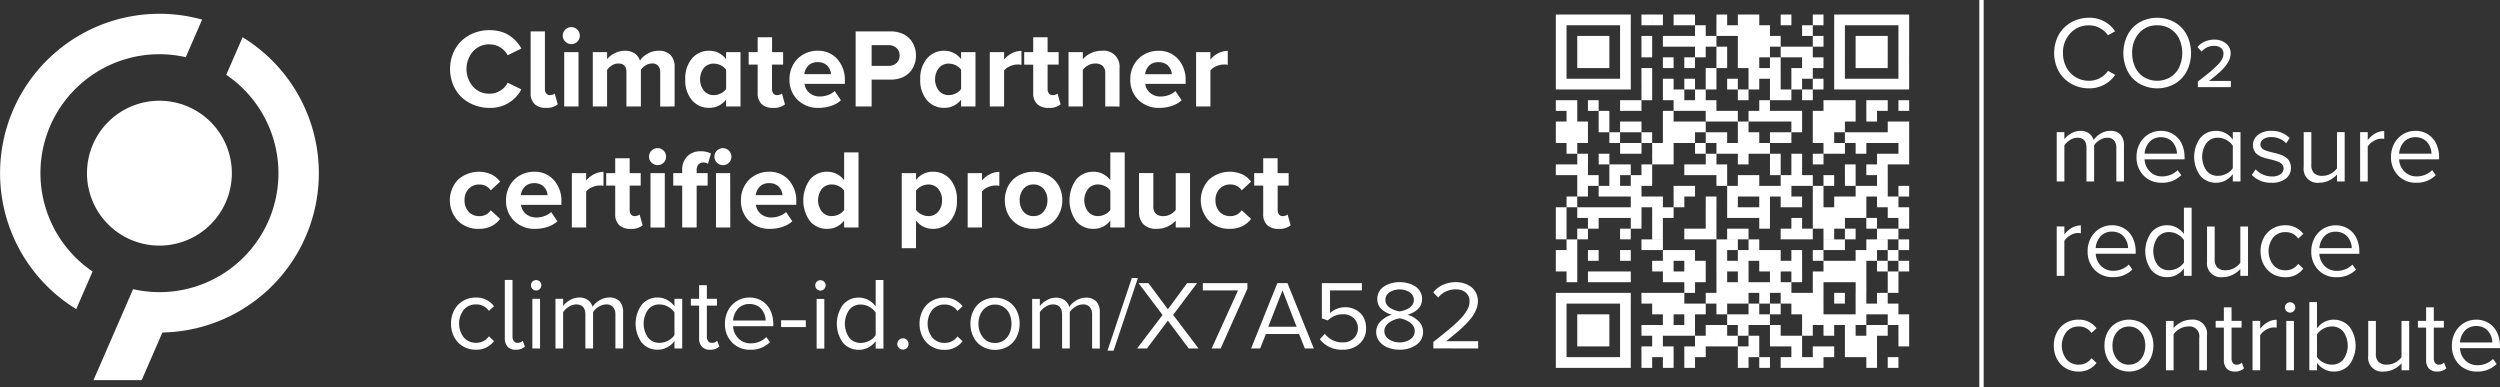 <svg data-name="Group 5176" xmlns="http://www.w3.org/2000/svg" width="320" height="49.561" viewBox="0 0 320 49.561">
    <rect x="0" y="0" width="320" height="49.561" fill="#333333" stroke="none"/>
    <defs>
        <clipPath id="x8o9k0nnha">
            <path data-name="Rectangle 2482" style="fill:none" d="M0 0h320v49.561H0z"/>
        </clipPath>
    </defs>
    <g data-name="Group 5175" style="clip-path:url(#x8o9k0nnha)">
        <path data-name="Path 10656" d="M11.85 41.52a15.219 15.219 0 0 1 11.928-27.432l2.091-4.811A20.4 20.4 0 0 0 9.757 46.331z" transform="translate(0 -6.767)" style="fill:#fff"/>
        <path data-name="Path 10657" d="M72.459 71.716a9.271 9.271 0 1 1-9.271-9.271 9.271 9.271 0 0 1 9.271 9.271" transform="translate(-42.783 -49.55)" style="fill:#fff"/>
        <path data-name="Path 10658" d="M66.782 60.884A20.394 20.394 0 0 0 77.05 23.092L74.958 27.9a15.219 15.219 0 0 1-11.927 27.435l-5.063 11.643h6.166l2.65-6.095z" transform="translate(-45.997 -18.323)" style="fill:#fff"/>
        <path data-name="Path 10659" d="m288.1 24.735-1.758-.851a2.492 2.492 0 0 1-.935 1.009 2.591 2.591 0 0 1-1.4.39 2.742 2.742 0 0 1-2.1-.9 3.459 3.459 0 0 1 0-4.512 2.747 2.747 0 0 1 2.1-.9 2.621 2.621 0 0 1 2.335 1.393l1.758-.864a5.021 5.021 0 0 0-.626-.879 4.858 4.858 0 0 0-.844-.738 3.89 3.89 0 0 0-1.164-.538 5.261 5.261 0 0 0-1.466-.192 5.324 5.324 0 0 0-1.969.366 4.893 4.893 0 0 0-1.6 1.009 4.63 4.63 0 0 0-1.069 1.579 5.367 5.367 0 0 0 0 4.037 4.632 4.632 0 0 0 1.069 1.579 4.9 4.9 0 0 0 1.6 1.009A5.328 5.328 0 0 0 284 27.1a4.434 4.434 0 0 0 4.093-2.363m4.663 1.913-.394-1.385a.616.616 0 0 1-.246.141 1.1 1.1 0 0 1-.373.063.558.558 0 0 1-.464-.215.854.854 0 0 1-.169-.545v-7.394h-1.829v7.877a1.887 1.887 0 0 0 .5 1.417 2.011 2.011 0 0 0 1.459.489 2.2 2.2 0 0 0 1.512-.45m2.515-8.028a1.093 1.093 0 1 0-1.874-.77 1.039 1.039 0 0 0 .327.77 1.1 1.1 0 0 0 1.547 0m.144 1.347h-1.829v6.956h1.829zm12.3 6.956v-5.03a2.122 2.122 0 0 0-.535-1.575 2.061 2.061 0 0 0-1.512-.527 2.8 2.8 0 0 0-1.41.376 2.723 2.723 0 0 0-.981.89 1.74 1.74 0 0 0-.686-.935 2.171 2.171 0 0 0-1.241-.331 2.831 2.831 0 0 0-1.372.352 2.563 2.563 0 0 0-.907.731v-.907h-1.829v6.956h1.829v-4.685a2.114 2.114 0 0 1 .619-.573 1.521 1.521 0 0 1 .823-.243q1.034 0 1.034 1.1v4.4h1.85v-4.7a2.051 2.051 0 0 1 .608-.563 1.535 1.535 0 0 1 .826-.239.982.982 0 0 1 .788.3 1.2 1.2 0 0 1 .253.809v4.4zm8.433 0v-6.957h-1.843v.893a2.785 2.785 0 0 0-.963-.795 2.636 2.636 0 0 0-1.182-.274 2.81 2.81 0 0 0-2.219.988 3.92 3.92 0 0 0-.862 2.669 3.9 3.9 0 0 0 .862 2.676 2.826 2.826 0 0 0 2.219.974 2.656 2.656 0 0 0 2.145-1.055v.879zm-2.521-1.674a2.012 2.012 0 0 1-.9.218 1.605 1.605 0 0 1-1.266-.563 2.406 2.406 0 0 1 0-2.912 1.612 1.612 0 0 1 1.269-.555 2.014 2.014 0 0 1 .9.218 1.725 1.725 0 0 1 .679.57v2.455a1.723 1.723 0 0 1-.679.57m8.211 1.4-.387-1.385a.693.693 0 0 1-.26.141 1.154 1.154 0 0 1-.38.063.558.558 0 0 1-.464-.215.855.855 0 0 1-.169-.545v-3.146h1.423v-1.6h-1.414V18.06h-1.843v1.906h-1.153v1.6h1.153v3.629a1.88 1.88 0 0 0 .506 1.417 2.034 2.034 0 0 0 1.47.489 2.224 2.224 0 0 0 1.526-.45m1.628-.559a3.689 3.689 0 0 0 2.662 1.009 5.048 5.048 0 0 0 1.593-.25 3.448 3.448 0 0 0 1.272-.724l-.8-1.182a2.329 2.329 0 0 1-.844.507 2.948 2.948 0 0 1-1.013.19 2.032 2.032 0 0 1-1.382-.461 1.791 1.791 0 0 1-.622-1.157h5.161v-.4a3.965 3.965 0 0 0-.964-2.771 3.24 3.24 0 0 0-2.518-1.062 3.6 3.6 0 0 0-1.864.489 3.4 3.4 0 0 0-1.283 1.319 3.762 3.762 0 0 0-.454 1.836 3.511 3.511 0 0 0 1.052 2.655m3.316-4.7a1.364 1.364 0 0 1 .531.38 1.868 1.868 0 0 1 .3.492 1.653 1.653 0 0 1 .116.524h-3.425a1.955 1.955 0 0 1 .457-1.027 1.4 1.4 0 0 1 .524-.373 1.842 1.842 0 0 1 .735-.141 1.937 1.937 0 0 1 .767.144m6.14 5.532v-3.438h2.447a3.745 3.745 0 0 0 1.378-.243 2.783 2.783 0 0 0 1.02-.665 2.944 2.944 0 0 0 .615-.978 3.272 3.272 0 0 0 .214-1.189 3.321 3.321 0 0 0-.214-1.2 2.969 2.969 0 0 0-.612-.981 2.78 2.78 0 0 0-1.02-.668 3.726 3.726 0 0 0-1.382-.246h-4.494v9.607zm3.189-5.563a1.442 1.442 0 0 1-1.016.366h-2.173v-2.651h2.17a1.446 1.446 0 0 1 1.013.366 1.234 1.234 0 0 1 .4.957 1.248 1.248 0 0 1-.4.964" transform="translate(-221.361 -13.293)" style="fill:#fff"/>
        <path data-name="Path 10660" d="M577.489 31.949v-6.956h-1.843v.893a2.781 2.781 0 0 0-.963-.795 2.634 2.634 0 0 0-1.182-.274 2.809 2.809 0 0 0-2.219.988 3.919 3.919 0 0 0-.862 2.669 3.9 3.9 0 0 0 .862 2.676 2.826 2.826 0 0 0 2.219.974 2.656 2.656 0 0 0 2.145-1.055v.879zm-2.521-1.674a2.012 2.012 0 0 1-.9.218 1.605 1.605 0 0 1-1.266-.563 2.405 2.405 0 0 1 0-2.911 1.611 1.611 0 0 1 1.269-.556 2.012 2.012 0 0 1 .9.218 1.723 1.723 0 0 1 .679.57v2.455a1.723 1.723 0 0 1-.679.57m6.179 1.674v-4.594a1.726 1.726 0 0 1 .738-.552 2.4 2.4 0 0 1 .978-.229 2.43 2.43 0 0 1 .506.042v-1.786a2.652 2.652 0 0 0-1.231.313 3.023 3.023 0 0 0-.992.8v-.95h-1.829v6.956zm7.23-.274-.387-1.386a.692.692 0 0 1-.26.141 1.156 1.156 0 0 1-.38.063.558.558 0 0 1-.464-.215.854.854 0 0 1-.169-.545V26.59h1.414v-1.6h-1.414v-1.903h-1.843v1.906h-1.153v1.6h1.153v3.629a1.88 1.88 0 0 0 .506 1.417 2.034 2.034 0 0 0 1.47.489 2.223 2.223 0 0 0 1.526-.45m7.547.274V27.04a2.026 2.026 0 0 0-2.265-2.222 3.164 3.164 0 0 0-1.421.313 3.052 3.052 0 0 0-1.013.77v-.907H589.4v6.956h1.829v-4.685a2.1 2.1 0 0 1 .668-.58 1.819 1.819 0 0 1 .914-.236 1.372 1.372 0 0 1 .953.3 1.283 1.283 0 0 1 .334.992v4.206zm2.43-.833a3.688 3.688 0 0 0 2.662 1.009 5.048 5.048 0 0 0 1.593-.25 3.44 3.44 0 0 0 1.269-.721l-.8-1.181a2.329 2.329 0 0 1-.844.506 2.948 2.948 0 0 1-1.013.19 2.033 2.033 0 0 1-1.382-.461 1.793 1.793 0 0 1-.622-1.157h5.169v-.4a3.966 3.966 0 0 0-.963-2.771 3.24 3.24 0 0 0-2.518-1.062 3.6 3.6 0 0 0-1.864.489 3.4 3.4 0 0 0-1.284 1.319 3.766 3.766 0 0 0-.454 1.836 3.511 3.511 0 0 0 1.052 2.655m3.316-4.7a1.363 1.363 0 0 1 .531.38 1.861 1.861 0 0 1 .3.492 1.65 1.65 0 0 1 .116.524h-3.425a1.953 1.953 0 0 1 .457-1.027 1.391 1.391 0 0 1 .524-.373 1.843 1.843 0 0 1 .735-.141 1.936 1.936 0 0 1 .767.144m5.88 5.531v-4.594a1.725 1.725 0 0 1 .738-.552 2.4 2.4 0 0 1 .978-.229 2.43 2.43 0 0 1 .506.042v-1.786a2.652 2.652 0 0 0-1.231.313 3.021 3.021 0 0 0-.992.8v-.95h-1.829v6.956z" transform="translate(-452.627 -18.319)" style="fill:#fff"/>
        <path data-name="Path 10661" d="M279.87 101.068a3.6 3.6 0 0 0 2.648 1.03 3.547 3.547 0 0 0 1.667-.359 3.065 3.065 0 0 0 1.083-.914l-1.2-1.1a1.7 1.7 0 0 1-1.47.745 1.775 1.775 0 0 1-1.361-.563 2.071 2.071 0 0 1-.524-1.47 2.036 2.036 0 0 1 .524-1.456 1.786 1.786 0 0 1 1.361-.556 1.678 1.678 0 0 1 1.47.745l1.2-1.111a2.97 2.97 0 0 0-1.076-.911 4 4 0 0 0-4.322.668 3.845 3.845 0 0 0 0 5.254m7.209.021a3.688 3.688 0 0 0 2.662 1.009 5.054 5.054 0 0 0 1.593-.25 3.446 3.446 0 0 0 1.269-.721l-.8-1.182a2.328 2.328 0 0 1-.844.506 2.948 2.948 0 0 1-1.013.19 2.033 2.033 0 0 1-1.382-.461 1.792 1.792 0 0 1-.622-1.157h5.169v-.4a3.964 3.964 0 0 0-.964-2.771 3.24 3.24 0 0 0-2.518-1.062 3.6 3.6 0 0 0-1.864.489 3.4 3.4 0 0 0-1.284 1.319 3.765 3.765 0 0 0-.454 1.836 3.511 3.511 0 0 0 1.052 2.655m3.316-4.7a1.365 1.365 0 0 1 .531.38 1.862 1.862 0 0 1 .3.492 1.652 1.652 0 0 1 .116.524h-3.425a1.955 1.955 0 0 1 .457-1.027 1.4 1.4 0 0 1 .524-.373 1.843 1.843 0 0 1 .735-.141 1.937 1.937 0 0 1 .767.144m5.88 5.531V97.33a1.725 1.725 0 0 1 .738-.552 2.428 2.428 0 0 1 1.484-.186v-1.787a2.649 2.649 0 0 0-1.231.313 3.018 3.018 0 0 0-.992.8v-.95h-1.829v6.956zm7.23-.274-.387-1.385a.7.7 0 0 1-.26.141 1.154 1.154 0 0 1-.38.063.558.558 0 0 1-.464-.214.855.855 0 0 1-.169-.545v-3.144h1.414v-1.6h-1.414v-1.902H300v1.906h-1.15v1.6H300v3.629a1.88 1.88 0 0 0 .506 1.417 2.034 2.034 0 0 0 1.47.489 2.224 2.224 0 0 0 1.526-.45m2.7-8.028a1.093 1.093 0 1 0-1.874-.77 1.038 1.038 0 0 0 .327.77 1.095 1.095 0 0 0 1.547 0m.144 1.347h-1.829v6.956h1.829zm8.218-1.347a1.09 1.09 0 1 0-1.867-.77 1.038 1.038 0 0 0 .327.77 1.064 1.064 0 0 0 .77.32 1.05 1.05 0 0 0 .77-.32m-4.139 8.3v-5.361h1.406v-1.6h-1.406v-.373a1.047 1.047 0 0 1 .232-.728.8.8 0 0 1 .626-.257 1.01 1.01 0 0 1 .591.176l.38-1.329a2.806 2.806 0 0 0-1.329-.281 2.3 2.3 0 0 0-1.7.651 2.39 2.39 0 0 0-.65 1.769v.373h-1.147v1.6h1.147v5.359zm4.29-6.956H312.9v6.956h1.829zm2.43 6.122a3.689 3.689 0 0 0 2.662 1.009 5.053 5.053 0 0 0 1.593-.25 3.447 3.447 0 0 0 1.27-.721l-.8-1.182a2.326 2.326 0 0 1-.844.506 2.946 2.946 0 0 1-1.013.19 2.033 2.033 0 0 1-1.382-.461 1.791 1.791 0 0 1-.622-1.157h5.169v-.4a3.965 3.965 0 0 0-.964-2.771 3.24 3.24 0 0 0-2.518-1.062 3.6 3.6 0 0 0-1.864.489 3.4 3.4 0 0 0-1.283 1.319 3.763 3.763 0 0 0-.454 1.836 3.511 3.511 0 0 0 1.051 2.655m3.316-4.7a1.366 1.366 0 0 1 .531.38 1.861 1.861 0 0 1 .3.492 1.646 1.646 0 0 1 .116.524h-3.425a1.958 1.958 0 0 1 .457-1.027 1.4 1.4 0 0 1 .524-.373 1.843 1.843 0 0 1 .735-.141 1.938 1.938 0 0 1 .767.144m10.676 5.531v-9.604H329.3v3.544a2.786 2.786 0 0 0-.964-.795 2.636 2.636 0 0 0-1.182-.274 2.809 2.809 0 0 0-2.219.988 4.576 4.576 0 0 0 0 5.345 2.826 2.826 0 0 0 2.219.974 2.657 2.657 0 0 0 2.145-1.055v.879zm-2.521-1.674a2.011 2.011 0 0 1-.9.218 1.606 1.606 0 0 1-1.266-.563 2.421 2.421 0 0 1 0-2.922 1.607 1.607 0 0 1 1.27-.559 2.011 2.011 0 0 1 .9.218 1.726 1.726 0 0 1 .679.57v2.469a1.726 1.726 0 0 1-.679.57m9.879.781a2.607 2.607 0 0 0 2.145 1.069 2.823 2.823 0 0 0 2.229-.981 3.936 3.936 0 0 0 .858-2.683 3.9 3.9 0 0 0-.858-2.673 2.836 2.836 0 0 0-2.229-.971 2.619 2.619 0 0 0-2.145 1.055v-.879h-1.829v9.607h1.824zm2.841-1.125a1.6 1.6 0 0 1-1.273.563 1.944 1.944 0 0 1-.886-.229 1.813 1.813 0 0 1-.682-.559v-2.467a1.753 1.753 0 0 1 .675-.559 1.962 1.962 0 0 1 .893-.229 1.609 1.609 0 0 1 1.273.556 2.134 2.134 0 0 1 .485 1.456 2.172 2.172 0 0 1-.485 1.47m5.6 2.018V97.33a1.728 1.728 0 0 1 .738-.552 2.428 2.428 0 0 1 1.484-.186v-1.787a2.649 2.649 0 0 0-1.231.313 3.02 3.02 0 0 0-.992.8v-.95h-1.829v6.956zm8.145-.116a3.228 3.228 0 0 0 1.164-.795 3.665 3.665 0 0 0 .717-1.168 3.882 3.882 0 0 0 .257-1.41 3.832 3.832 0 0 0-.433-1.818 3.325 3.325 0 0 0-1.283-1.322 4.087 4.087 0 0 0-3.928 0 3.332 3.332 0 0 0-1.28 1.322 3.835 3.835 0 0 0-.432 1.818 3.891 3.891 0 0 0 .432 1.832 3.318 3.318 0 0 0 1.28 1.329 3.766 3.766 0 0 0 1.959.5 4 4 0 0 0 1.547-.292m-3.32-3.372a2.187 2.187 0 0 1 .473-1.431 1.587 1.587 0 0 1 1.3-.58 1.607 1.607 0 0 1 1.3.58 2.167 2.167 0 0 1 .482 1.431 2.205 2.205 0 0 1-.482 1.445 1.6 1.6 0 0 1-1.3.587 1.579 1.579 0 0 1-1.3-.587 2.226 2.226 0 0 1-.475-1.445m13.448 3.488v-9.603h-1.843v3.544a2.786 2.786 0 0 0-.964-.795 2.636 2.636 0 0 0-1.182-.274 2.809 2.809 0 0 0-2.219.988 4.576 4.576 0 0 0 0 5.345 2.826 2.826 0 0 0 2.219.974 2.657 2.657 0 0 0 2.145-1.055v.879zm-2.521-1.674a2.01 2.01 0 0 1-.9.218 1.605 1.605 0 0 1-1.266-.563 2.421 2.421 0 0 1 0-2.922 1.607 1.607 0 0 1 1.269-.559 2.011 2.011 0 0 1 .9.218 1.726 1.726 0 0 1 .679.57v2.469a1.726 1.726 0 0 1-.679.57m10.877 1.674v-6.953h-1.829v4.712a2.183 2.183 0 0 1-.682.563 1.872 1.872 0 0 1-.907.225 1.379 1.379 0 0 1-.949-.3 1.266 1.266 0 0 1-.33-.985v-4.22h-1.829V99.9a2.21 2.21 0 0 0 .566 1.618 2.261 2.261 0 0 0 1.684.577 3.231 3.231 0 0 0 2.448-1.055v.879zm2.416-.855a3.6 3.6 0 0 0 2.648 1.03 3.547 3.547 0 0 0 1.667-.359 3.065 3.065 0 0 0 1.083-.914l-1.2-1.1a1.7 1.7 0 0 1-1.47.745 1.774 1.774 0 0 1-1.361-.563 2.07 2.07 0 0 1-.524-1.47 2.035 2.035 0 0 1 .524-1.456 1.785 1.785 0 0 1 1.361-.556 1.678 1.678 0 0 1 1.47.745l1.2-1.111a2.972 2.972 0 0 0-1.076-.911 4 4 0 0 0-4.322.668 3.844 3.844 0 0 0 0 5.254m10.462.58-.387-1.385a.7.7 0 0 1-.26.141 1.156 1.156 0 0 1-.38.063.558.558 0 0 1-.464-.214.855.855 0 0 1-.169-.545v-3.144h1.406v-1.6h-1.414v-1.902h-1.843v1.906h-1.153v1.6h1.153v3.629a1.88 1.88 0 0 0 .506 1.417 2.034 2.034 0 0 0 1.47.489 2.223 2.223 0 0 0 1.526-.45" transform="translate(-221.253 -72.806)" style="fill:#fff"/>
        <path data-name="Path 10662" d="M279.968 179.766a2.985 2.985 0 0 0 1.122 1.2 3.135 3.135 0 0 0 1.658.44 2.784 2.784 0 0 0 2.327-1.106l-.656-.611a1.937 1.937 0 0 1-1.62.829 2 2 0 0 1-1.6-.694 2.9 2.9 0 0 1 0-3.529 2.014 2.014 0 0 1 1.6-.688 1.915 1.915 0 0 1 1.62.829l.656-.6a2.784 2.784 0 0 0-2.327-1.106 3.135 3.135 0 0 0-1.658.44 3 3 0 0 0-1.122 1.2 3.6 3.6 0 0 0-.4 1.694 3.647 3.647 0 0 0 .4 1.707m9.067 1.229-.289-.739a.826.826 0 0 1-.656.264.567.567 0 0 1-.482-.222.964.964 0 0 1-.167-.595v-7.238h-.984v7.45a1.572 1.572 0 0 0 .357 1.1 1.356 1.356 0 0 0 1.051.389 1.624 1.624 0 0 0 1.17-.411m1.9-7.373a.649.649 0 0 0 .2-.476.622.622 0 0 0-.2-.463.661.661 0 0 0-.476-.193.658.658 0 0 0-.656.656.654.654 0 0 0 .2.476.624.624 0 0 0 .46.2.649.649 0 0 0 .476-.2m.026 1.266h-.984v6.357h.984zm10.632 6.357v-4.6a2.042 2.042 0 0 0-.45-1.44 1.724 1.724 0 0 0-1.324-.482 2.382 2.382 0 0 0-1.247.36 2.566 2.566 0 0 0-.887.829 1.594 1.594 0 0 0-.582-.858 1.81 1.81 0 0 0-1.128-.331 2.344 2.344 0 0 0-1.228.357 2.518 2.518 0 0 0-.829.723v-.919h-.984v6.357h.984V176.6a2.386 2.386 0 0 1 .739-.7 1.752 1.752 0 0 1 .932-.292q1.176 0 1.176 1.318v4.32h.983v-4.66a2.221 2.221 0 0 1 .736-.688 1.824 1.824 0 0 1 .948-.289 1.091 1.091 0 0 1 .884.347 1.463 1.463 0 0 1 .292.971v4.32zm7.566 0v-6.358h-.99v.958a2.832 2.832 0 0 0-.948-.823 2.5 2.5 0 0 0-1.192-.3 2.572 2.572 0 0 0-2.047.916 4.142 4.142 0 0 0 0 4.859 2.588 2.588 0 0 0 2.047.9 2.5 2.5 0 0 0 1.208-.3 2.812 2.812 0 0 0 .932-.8v.945zm-1.79-1.012a2.3 2.3 0 0 1-1.109.286 1.808 1.808 0 0 1-1.488-.685 3.118 3.118 0 0 1 0-3.535 1.8 1.8 0 0 1 1.488-.691 2.215 2.215 0 0 1 1.1.3 2.238 2.238 0 0 1 .807.73v2.886a2.1 2.1 0 0 1-.8.71m6.553.762-.289-.739a.85.85 0 0 1-.675.264.558.558 0 0 1-.479-.222.978.978 0 0 1-.164-.595v-3.947h1.292v-.868h-1.292v-1.742h-.99v1.742h-1.054v.868h1.054v4.159a1.572 1.572 0 0 0 .357 1.1 1.356 1.356 0 0 0 1.051.389 1.651 1.651 0 0 0 1.189-.411m1.617-.521a3.114 3.114 0 0 0 2.33.932 3.419 3.419 0 0 0 2.526-.977l-.469-.643a2.621 2.621 0 0 1-.893.591 2.82 2.82 0 0 1-1.074.212 2.154 2.154 0 0 1-1.61-.633 2.37 2.37 0 0 1-.678-1.565h5.149v-.251a4.067 4.067 0 0 0-.357-1.732 2.88 2.88 0 0 0-1.057-1.225 2.936 2.936 0 0 0-1.639-.456 3 3 0 0 0-1.614.447 3.093 3.093 0 0 0-1.122 1.208 3.533 3.533 0 0 0-.4 1.675 3.313 3.313 0 0 0 .91 2.417m3.146-4.734a1.767 1.767 0 0 1 .656.514 2.417 2.417 0 0 1 .37.678 2.343 2.343 0 0 1 .132.733h-4.172a2.394 2.394 0 0 1 .161-.745 2.574 2.574 0 0 1 .389-.678 1.822 1.822 0 0 1 .646-.5 2.011 2.011 0 0 1 .887-.193 2.141 2.141 0 0 1 .932.2m6.293 1.887h-3.163v.868h3.163zm2.34-4a.649.649 0 0 0 .2-.476.622.622 0 0 0-.2-.463.661.661 0 0 0-.476-.193.658.658 0 0 0-.656.656.654.654 0 0 0 .2.476.624.624 0 0 0 .46.2.649.649 0 0 0 .476-.2m.026 1.266h-.984v6.357h.984zm7.566 6.357v-8.781h-.99v3.381a2.831 2.831 0 0 0-.948-.823 2.5 2.5 0 0 0-1.193-.3 2.573 2.573 0 0 0-2.047.916 4.143 4.143 0 0 0 0 4.859 2.588 2.588 0 0 0 2.047.9 2.5 2.5 0 0 0 1.208-.3 2.809 2.809 0 0 0 .932-.8v.945zm-1.79-1.012a2.3 2.3 0 0 1-1.109.286 1.807 1.807 0 0 1-1.488-.685 3.117 3.117 0 0 1 0-3.535 1.8 1.8 0 0 1 1.488-.691 2.215 2.215 0 0 1 1.1.3 2.238 2.238 0 0 1 .807.73v2.886a2.1 2.1 0 0 1-.8.71m4.291 1.141a.724.724 0 0 0 .72-.72.7.7 0 0 0-.212-.511.688.688 0 0 0-.508-.215.735.735 0 0 0-.726.726.687.687 0 0 0 .215.508.7.7 0 0 0 .511.212m2.523-1.61a2.987 2.987 0 0 0 1.122 1.2 3.136 3.136 0 0 0 1.658.44 2.784 2.784 0 0 0 2.327-1.106l-.656-.611a1.937 1.937 0 0 1-1.62.829 2.005 2.005 0 0 1-1.6-.694 2.9 2.9 0 0 1 0-3.529 2.014 2.014 0 0 1 1.6-.688 1.915 1.915 0 0 1 1.62.829l.656-.6a2.784 2.784 0 0 0-2.327-1.106 3.136 3.136 0 0 0-1.658.44 3 3 0 0 0-1.122 1.2 3.6 3.6 0 0 0-.4 1.694 3.65 3.65 0 0 0 .4 1.707m12.033-.023a3.739 3.739 0 0 0 .376-1.684 3.7 3.7 0 0 0-.376-1.678 2.942 2.942 0 0 0-1.1-1.2 3.317 3.317 0 0 0-3.336 0 2.964 2.964 0 0 0-1.1 1.2 3.671 3.671 0 0 0-.379 1.678 3.711 3.711 0 0 0 .379 1.684 2.975 2.975 0 0 0 1.1 1.212 3.3 3.3 0 0 0 3.336 0 2.953 2.953 0 0 0 1.1-1.212m-4.317.061a2.71 2.71 0 0 1-.572-1.745 2.968 2.968 0 0 1 .241-1.205 2.121 2.121 0 0 1 .733-.9 1.939 1.939 0 0 1 1.147-.347 1.91 1.91 0 0 1 1.141.347 2.121 2.121 0 0 1 .723.894 3 3 0 0 1 .238 1.208 3.035 3.035 0 0 1-.238 1.218 2.115 2.115 0 0 1-.723.9 1.909 1.909 0 0 1-1.141.347 1.877 1.877 0 0 1-1.549-.717m14.958 1.443v-4.6a2.042 2.042 0 0 0-.45-1.44 1.724 1.724 0 0 0-1.324-.482 2.383 2.383 0 0 0-1.247.36 2.566 2.566 0 0 0-.887.829 1.593 1.593 0 0 0-.582-.858 1.81 1.81 0 0 0-1.128-.331 2.344 2.344 0 0 0-1.228.357 2.518 2.518 0 0 0-.829.723v-.919h-.983v6.357h.983V176.6a2.388 2.388 0 0 1 .739-.7 1.752 1.752 0 0 1 .932-.292q1.176 0 1.176 1.318v4.32h.983v-4.66a2.219 2.219 0 0 1 .736-.688 1.823 1.823 0 0 1 .948-.289 1.091 1.091 0 0 1 .884.347 1.463 1.463 0 0 1 .292.971v4.32zm1.761.264 3.118-9.308h-.778l-3.118 9.308z" transform="translate(-221.84 -136.642)" style="fill:#fff"/>
        <path data-name="Path 10663" d="m712.692 183.848-3.253-4.3 3.063-4.067h-1.268l-2.469 3.351-2.487-3.351h-1.268l3.075 4.08-3.259 4.288h1.262l2.677-3.565 2.671 3.565zm2.83 0 3.424-7.651v-.717h-5.709v.931h4.508l-3.375 7.436zm11.926 0-3.375-8.368h-1.292l-3.363 8.368h1.158l.741-1.856h4.239l.741 1.856zm-2.205-2.787h-3.626l1.819-4.649z" transform="translate(-559.278 -139.243)" style="fill:#fff"/>
        <path data-name="Path 10664" d="M821 183.53a3.085 3.085 0 0 0 2.132-.754 2.559 2.559 0 0 0 .845-2.009 2.9 2.9 0 0 0-.217-1.139 2.311 2.311 0 0 0-.591-.845 2.689 2.689 0 0 0-.848-.508 2.833 2.833 0 0 0-1-.178 2.9 2.9 0 0 0-1.115.215 2.551 2.551 0 0 0-.845.539v-2.91h4.079v-.931h-5.121v4.515l.766.263a2.664 2.664 0 0 1 1.93-.79 1.968 1.968 0 0 1 1.387.493 1.83 1.83 0 0 1-.009 2.6 1.952 1.952 0 0 1-1.393.509 2.778 2.778 0 0 1-2.3-1.1l-.643.686A3.465 3.465 0 0 0 821 183.53m4.683-1.057a2.5 2.5 0 0 0 1.084.79 4.092 4.092 0 0 0 1.51.267 3.551 3.551 0 0 0 2.135-.622 1.94 1.94 0 0 0 .861-1.651 1.882 1.882 0 0 0-.573-1.369 3.261 3.261 0 0 0-1.418-.83 3.774 3.774 0 0 0 .7-.279 2.881 2.881 0 0 0 .591-.411 1.731 1.731 0 0 0 .423-.579 1.755 1.755 0 0 0 .153-.735 1.875 1.875 0 0 0-.251-.971 1.928 1.928 0 0 0-.671-.68 3.468 3.468 0 0 0-.919-.386 4.121 4.121 0 0 0-2.067 0 3.427 3.427 0 0 0-.913.386 1.885 1.885 0 0 0-.913 1.651 1.68 1.68 0 0 0 .524 1.271 3.159 3.159 0 0 0 1.332.732 3.347 3.347 0 0 0-1.421.833 1.867 1.867 0 0 0-.576 1.366 1.924 1.924 0 0 0 .407 1.216m4.269-4.754a1.32 1.32 0 0 1-.346.392 2.468 2.468 0 0 1-.472.269 3.156 3.156 0 0 1-.469.171q-.2.052-.389.083a3.915 3.915 0 0 1-.386-.083 3.323 3.323 0 0 1-.469-.171 2.442 2.442 0 0 1-.475-.269 1.324 1.324 0 0 1-.346-.392 1.017 1.017 0 0 1-.144-.53 1.177 1.177 0 0 1 .518-1 2.448 2.448 0 0 1 2.6 0 1.175 1.175 0 0 1 .521 1 1.018 1.018 0 0 1-.144.53m-.3 4.478a2.322 2.322 0 0 1-1.372.4 2.361 2.361 0 0 1-1.384-.4 1.232 1.232 0 0 1-.576-1.057 1.141 1.141 0 0 1 .156-.582 1.491 1.491 0 0 1 .386-.444 3.008 3.008 0 0 1 .508-.309 3.2 3.2 0 0 1 .505-.2 2.418 2.418 0 0 1 .4-.083 2.348 2.348 0 0 1 .4.083 3.261 3.261 0 0 1 .5.2 2.908 2.908 0 0 1 .505.309 1.471 1.471 0 0 1 .38.444 1.159 1.159 0 0 1 .153.582 1.236 1.236 0 0 1-.57 1.057m8.686 1.179v-.931h-4.1q.79-.625 1.329-1.081t1.1-1.011a8.342 8.342 0 0 0 .888-1.014 4.621 4.621 0 0 0 .539-.977 2.719 2.719 0 0 0 .208-1.02 2.373 2.373 0 0 0-.242-1.081 2.128 2.128 0 0 0-.643-.775 3.009 3.009 0 0 0-.894-.447 3.435 3.435 0 0 0-1.026-.153 4.026 4.026 0 0 0-1.666.346 3.124 3.124 0 0 0-1.243.971l.637.661a2.728 2.728 0 0 1 .965-.772 2.947 2.947 0 0 1 1.308-.282 2.233 2.233 0 0 1 .836.153 1.454 1.454 0 0 1 .643.512 1.434 1.434 0 0 1 .26.867 2.127 2.127 0 0 1-.07.539 2.291 2.291 0 0 1-.236.558 6.243 6.243 0 0 1-.361.557 5.776 5.776 0 0 1-.524.606q-.328.337-.649.637t-.805.7q-.484.4-.922.756t-1.069.848v.827z" transform="translate(-649.12 -138.772)" style="fill:#fff"/>
        <path data-name="Path 10665" d="M964.37 10.371h1.371V9h-1.371zm1.371 0h1.371V9h-1.371zm1.371 0h1.371V9h-1.371zm1.371 0h1.369V9h-1.369zm1.369 0h1.371V9h-1.371zm1.371 0h1.371V9h-1.371zm1.371 0h1.371V9h-1.371zm2.741 0h1.365V9h-1.371zm1.371 0h1.369V9H976.7zm2.74 0h1.371V9h-1.371zm1.371 0h1.371V9h-1.371zm4.112 0h1.371V9h-1.371zm2.74 0h1.371V9h-1.371zm1.371 0h1.371V9h-1.371zm4.112 0h1.371V9h-1.371zm4.11 0h1.371V9h-1.373zm2.741 0h1.371V9H1000zm1.371 0h1.371V9h-1.371zm1.371 0h1.371V9h-1.371zm1.371 0h1.369V9h-1.369zm1.369 0h1.371V9h-1.371zm1.371 0h1.371V9h-1.371zm1.371 0h1.371V9h-1.371zm-43.857 1.37h1.371v-1.37h-1.371zm8.223 0h1.371v-1.37h-1.371zm9.593 0h1.371v-1.37h-1.371zm2.741 0h1.373v-1.37h-1.371zm1.371 0h1.369v-1.37H986.3zm1.369 0h1.371v-1.37h-1.371zm1.371 0h1.371v-1.37h-1.371zm1.371 0h1.371v-1.37h-1.371zm5.483 0h1.369v-1.37h-1.369zm4.11 0h1.371v-1.37H1000zm8.223 0h1.371v-1.37h-1.371zm-43.855 1.371h1.371v-1.371h-1.371zm2.741 0h1.371v-1.371h-1.371zm1.371 0h1.369v-1.371h-1.369zm1.369 0h1.371v-1.371h-1.371zm2.741 0h1.371v-1.371h-1.371zm2.741 0h1.367v-1.371h-1.371zm2.74 0h1.371v-1.371h-1.371zm1.371 0h1.371v-1.371h-1.371zm1.371 0h1.371v-1.371h-1.371zm1.371 0h1.371v-1.371h-1.371zm1.371 0h1.371v-1.371h-1.371zm4.11 0h1.371v-1.371h-1.371zm1.371 0h1.371v-1.371h-1.371zm1.371 0h1.371v-1.371h-1.371zm1.371 0h1.371v-1.371h-1.371zm5.481 0h1.371v-1.371h-1.372zm2.741 0h1.371v-1.371H1000zm2.741 0h1.371v-1.371h-1.371zm1.371 0h1.369v-1.371h-1.369zm1.369 0h1.371v-1.371h-1.371zm2.741 0h1.371v-1.371h-1.371zm-43.854 1.369h1.371v-1.369h-1.371zm2.741 0h1.371v-1.369h-1.371zm1.371 0h1.369v-1.369h-1.369zm1.369 0h1.371v-1.369h-1.371zm2.741 0h1.371v-1.369h-1.371zm2.741 0h1.367v-1.369h-1.371zm6.852 0h1.371v-1.369h-1.371zm2.741 0h1.374v-1.369h-1.371zm2.74 0h1.371v-1.369h-1.371zm1.371 0h1.371v-1.369h-1.371zm1.371 0h1.371v-1.369h-1.371zm2.741 0h1.371v-1.369h-1.371zm1.371 0h1.371v-1.369h-1.371zm1.371 0h1.369v-1.369h-1.369zm4.11 0h1.371v-1.369H1000zm2.741 0h1.371v-1.369h-1.371zm1.371 0h1.369v-1.369h-1.369zm1.369 0h1.371v-1.369h-1.371zm2.741 0h1.371v-1.369h-1.371zm-43.853 1.371h1.371v-1.371h-1.371zm2.741 0h1.371v-1.371h-1.371zm1.371 0h1.369v-1.371h-1.369zm1.369 0h1.371v-1.371h-1.371zm2.741 0h1.371v-1.371h-1.371zm5.481 0h1.371v-1.371h-1.371zm2.741 0h1.371v-1.371h-1.371zm4.112 0h1.374v-1.371h-1.371zm2.74 0h1.371v-1.371h-1.371zm1.371 0h1.371v-1.371h-1.371zm2.741 0h1.371v-1.371h-1.371zm4.112 0h1.369v-1.371h-1.369zm1.369 0h1.371v-1.371h-1.37zm2.741 0h1.371v-1.371H1000zm2.741 0h1.371v-1.371h-1.371zm1.371 0h1.369v-1.371h-1.369zm1.369 0h1.371v-1.371h-1.371zm2.741 0h1.371v-1.371h-1.371zm-43.852 1.371h1.371v-1.371h-1.371zm8.223 0h1.371v-1.371h-1.371zm2.741 0h1.366v-1.371h-1.371zm8.222 0h1.371v-1.371h-1.371zm5.481 0h1.371v-1.371h-1.371zm1.371 0h1.371v-1.371h-1.371zm1.371 0h1.371v-1.371h-1.371zm2.741 0h1.371v-1.371h-1.371zm1.371 0h1.369v-1.371h-1.369zm4.11 0h1.371v-1.371H1000zm8.223 0h1.371v-1.371h-1.371zm-43.854 1.37h1.371v-1.371h-1.371zm1.371 0h1.371v-1.371h-1.371zm1.371 0h1.371v-1.371h-1.371zm1.371 0h1.369v-1.371h-1.369zm1.369 0h1.371v-1.371h-1.371zm1.371 0h1.371v-1.371h-1.371zm1.371 0h1.371v-1.371h-1.371zm2.741 0h1.365v-1.371h-1.371zm2.74 0h1.371v-1.371h-1.371zm2.741 0h1.371v-1.371h-1.371zm2.741 0h1.371v-1.371h-1.371zm2.741 0h1.369v-1.371H986.3zm2.74 0h1.371v-1.371h-1.371zm2.741 0h1.371v-1.371h-1.371zm2.741 0h1.371v-1.371h-1.371zm2.74 0h1.371v-1.371h-1.371zm2.741 0h1.371v-1.371H1000zm1.371 0h1.371v-1.371h-1.371zm1.371 0h1.371v-1.371h-1.371zm1.371 0h1.369v-1.371h-1.369zm1.369 0h1.371v-1.371h-1.371zm1.371 0h1.371v-1.371h-1.371zm1.371 0h1.371v-1.371h-1.371zm-32.89 1.371h1.365v-1.371h-1.371zm2.74 0h1.371v-1.371h-1.371zm1.371 0h1.371v-1.371h-1.371zm2.741 0h1.371v-1.371h-1.371zm5.481 0h1.371v-1.371h-1.371zm4.112 0h1.371v-1.371h-1.371zm1.371 0h1.371v-1.371h-1.371zm2.741 0h1.369v-1.371h-1.369zm-31.522 1.37h1.371v-1.37h-1.371zm1.371 0h1.371v-1.37h-1.371zm2.741 0h1.369v-1.37h-1.369zm4.11 0h1.371v-1.37h-1.371zm1.371 0h1.371v-1.37h-1.371zm5.481 0h1.371v-1.37h-1.371zm1.371 0h1.371v-1.37h-1.371zm1.371 0h1.371v-1.37h-1.371zm1.371 0h1.371v-1.37h-1.371zm6.852 0h1.371v-1.37h-1.371zm8.223 0H1000v-1.37h-1.371zm1.371 0h1.371v-1.37H1000zm1.371 0h1.371v-1.37h-1.371zm2.741 0h1.369v-1.37h-1.369zm1.369 0h1.371v-1.37h-1.371zm2.741 0h1.371v-1.37h-1.371zM965.741 22.7h1.371v-1.366h-1.371zm4.11 0h1.371v-1.366h-1.371zm8.222 0h1.371v-1.366h-1.371zm5.483 0h1.371v-1.366h-1.371zm1.371 0h1.373v-1.366h-1.371zm1.371 0h1.369v-1.366H986.3zm2.74 0h1.371v-1.366h-1.371zm1.371 0h1.371v-1.366h-1.371zm1.371 0h1.371v-1.366h-1.371zm1.371 0h1.371v-1.366h-1.371zm1.371 0h1.371v-1.366h-1.373zm2.74 0h1.371v-1.366h-1.373zm1.371 0H1000v-1.366h-1.371zm1.371 0h1.371v-1.366H1000zm1.371 0h1.371v-1.366h-1.371zm2.741 0h1.369v-1.366h-1.369zm-39.746 1.374h1.371V22.7h-1.371zm1.371 0h1.371V22.7h-1.371zm1.371 0h1.371V22.7h-1.371zm2.74 0h1.371V22.7h-1.371zm2.741 0h1.371V22.7h-1.371zm1.371 0h1.371V22.7h-1.371zm4.11 0h1.371V22.7h-1.371zm1.371 0h1.371V22.7h-1.371zm1.371 0h1.371V22.7h-1.371zm1.371 0h1.371V22.7h-1.371zm5.481 0h1.371V22.7h-1.371zm6.853 0h1.371V22.7h-1.372zm2.74 0h1.371V22.7h-1.372zm1.371 0H1000V22.7h-1.371zm1.371 0h1.371V22.7H1000zm6.852 0h1.371V22.7h-1.371zm1.371 0h1.371V22.7h-1.371zm-43.856 1.371h1.371v-1.371h-1.371zm1.371 0h1.371v-1.371h-1.371zm1.371 0h1.371v-1.371h-1.371zm4.11 0h1.371v-1.371h-1.371zm4.112 0h1.366v-1.371h-1.371zm2.74 0h1.371v-1.371h-1.371zm1.371 0h1.371v-1.371h-1.371zm1.371 0h1.371v-1.371h-1.371zm2.741 0h1.371v-1.371h-1.371zm1.371 0h1.372v-1.371h-1.371zm2.74 0h1.371v-1.371h-1.371zm1.371 0h1.371v-1.371h-1.371zm2.741 0h1.371v-1.371h-1.371zm1.371 0h1.371v-1.371h-1.371zm4.11 0h1.371v-1.371h-1.372zm1.371 0H1000v-1.371h-1.371zm2.741 0h1.371v-1.371h-1.371zm1.371 0h1.371v-1.371h-1.371zm1.371 0h1.369v-1.371h-1.369zm1.369 0h1.371v-1.371h-1.371zm1.371 0h1.371v-1.371h-1.371zm1.371 0h1.371v-1.371h-1.371zm-42.483 1.371h1.371v-1.371h-1.371zm6.852 0h1.371v-1.371h-1.371zm1.371 0h1.371v-1.371h-1.371zm2.741 0h1.369v-1.371H976.7zm1.369 0h1.371v-1.371h-1.371zm4.112 0h1.371v-1.371h-1.371zm2.741 0h1.371v-1.371h-1.371zm1.371 0h1.369v-1.371H986.3zm1.369 0h1.371v-1.371h-1.371zm1.371 0h1.371v-1.371h-1.371zm1.371 0h1.371v-1.371h-1.371zm8.223 0H1000v-1.371h-1.371zm1.371 0h1.371v-1.371H1000zm2.741 0h1.371v-1.371h-1.371zm5.481 0h1.371v-1.371h-1.371zm-41.112 1.371h1.371v-1.371h-1.371zm2.74 0h1.371v-1.371h-1.371zm6.853 0h1.369v-1.371H976.7zm1.369 0h1.371v-1.371h-1.371zm5.483 0h1.371v-1.371h-1.371zm4.11 0h1.371v-1.371h-1.371zm4.112 0h1.371v-1.371h-1.371zm2.741 0h1.371v-1.371h-1.374zm2.74 0h1.371v-1.371h-1.374zm8.223 0h1.371v-1.371h-1.371zm1.371 0h1.371v-1.371h-1.371zm1.371 0h1.371v-1.371h-1.371zm-43.858 1.37h1.371v-1.371h-1.371zm1.371 0h1.371v-1.371h-1.371zm1.371 0h1.371v-1.371h-1.371zm4.11 0h1.371v-1.371h-1.371zm1.371 0h1.371v-1.371h-1.371zm2.741 0h1.366v-1.371h-1.371zm5.481 0h1.371v-1.371h-1.371zm1.371 0h1.371v-1.371h-1.371zm1.371 0h1.371v-1.371h-1.371zm1.371 0h1.372v-1.371h-1.371zm6.852 0h1.371v-1.371h-1.371zm2.741 0h1.371v-1.371h-1.372zm6.852 0h1.371v-1.371h-1.371zm2.741 0h1.369v-1.371h-1.369zm1.369 0h1.371v-1.371h-1.371zm-38.371 1.371h1.371v-1.371h-1.371zm1.371 0h1.369v-1.371h-1.369zm2.74 0h1.371v-1.371h-1.371zm2.741 0h1.371v-1.371h-1.371zm1.371 0h1.365v-1.371h-1.371zm9.593 0h1.372v-1.371h-1.371zm2.74 0h1.371v-1.371h-1.371zm1.371 0h1.371v-1.371h-1.371zm4.112 0h1.371v-1.371h-1.371zm1.371 0h1.371v-1.371h-1.373zm1.371 0h1.369v-1.371h-1.369zm2.74 0H1000v-1.371h-1.371zm2.741 0h1.371v-1.371h-1.371zm4.11 0h1.371v-1.371h-1.371zM967.111 32.3h1.371v-1.372h-1.371zm2.74 0h1.371v-1.372h-1.371zm1.371 0h1.371v-1.372h-1.371zm1.371 0h1.371v-1.372h-1.371zm1.371 0h1.371v-1.372h-1.371zm5.481 0h1.371v-1.372h-1.371zm1.371 0h1.371v-1.372h-1.371zm5.483 0h1.369v-1.372H986.3zm1.369 0h1.371v-1.372h-1.371zm1.371 0h1.371v-1.372h-1.371zm1.371 0h1.371v-1.372h-1.371zm1.371 0h1.371v-1.372h-1.371zm1.371 0h1.371v-1.372h-1.371zm4.11 0h1.371v-1.372h-1.373zm5.483 0h1.371v-1.372h-1.371zm1.371 0h1.369v-1.372h-1.369zm1.369 0h1.371v-1.372h-1.371zm2.741 0h1.371v-1.372h-1.371zm-42.483 1.371h1.371V32.3h-1.371zm8.222 0h1.371V32.3h-1.371zm1.371 0h1.364V32.3h-1.371zm1.371 0h1.369V32.3H976.7zm2.74 0h1.371V32.3h-1.371zm4.112 0h1.371V32.3h-1.371zm2.741 0h1.369V32.3H986.3zm4.11 0h1.371V32.3h-1.371zm2.741 0h1.371V32.3h-1.371zm1.371 0h1.371V32.3h-1.373zm2.74 0h1.371V32.3h-1.373zm2.741 0h1.371V32.3H1000zm1.371 0h1.371V32.3h-1.371zm1.371 0h1.371V32.3h-1.371zm2.74 0h1.371V32.3h-1.371zm1.371 0h1.371V32.3h-1.371zm-42.486 1.367h1.371v-1.371h-1.371zm2.741 0h1.371v-1.371h-1.371zm1.371 0h1.369v-1.371h-1.369zm1.369 0h1.371v-1.371h-1.371zm1.371 0h1.371v-1.371h-1.371zm1.371 0h1.371v-1.371h-1.371zm1.371 0h1.371v-1.371h-1.371zm2.741 0h1.369v-1.371H976.7zm1.369 0h1.371v-1.371h-1.371zm5.483 0h1.371v-1.371h-1.371zm2.741 0h1.369v-1.371H986.3zm1.369 0h1.371v-1.371h-1.371zm1.371 0h1.371v-1.371h-1.371zm1.371 0h1.371v-1.371h-1.371zm6.852 0h1.371v-1.371h-1.372zm1.371 0H1000v-1.371h-1.371zm1.371 0h1.371v-1.371H1000zm1.371 0h1.371v-1.371h-1.371zm1.371 0h1.371v-1.371h-1.371zm4.11 0h1.371v-1.371h-1.371zm1.371 0h1.371v-1.371h-1.371zm-43.856 1.371h1.371v-1.371h-1.371zm4.112 0h1.369v-1.371h-1.369zm5.481 0h1.371v-1.371h-1.371zm2.741 0h1.369v-1.371H976.7zm6.852 0h1.371v-1.371h-1.371zm6.852 0h1.371v-1.371h-1.371zm4.112 0h1.371v-1.371h-1.371zm2.74 0h1.371v-1.371h-1.371zm1.371 0H1000v-1.371h-1.371zm1.371 0h1.371v-1.371H1000zm4.112 0h1.369v-1.371h-1.369zm4.11 0h1.371v-1.371h-1.371zm-43.854 1.37h1.371v-1.37h-1.371zm2.741 0h1.371v-1.37h-1.371zm5.481 0h1.371v-1.37h-1.371zm4.112 0h1.369v-1.37H976.7zm4.11 0h1.371v-1.37h-1.371zm1.371 0h1.371v-1.37h-1.371zm1.371 0h1.371v-1.37h-1.371zm2.741 0h1.369v-1.37H986.3zm1.369 0h1.371v-1.37h-1.371zm5.483 0h1.371v-1.37h-1.371zm1.371 0h1.371v-1.37h-1.371zm1.371 0h1.369v-1.37h-1.369zm2.74 0H1000v-1.37h-1.371zm2.741 0h1.371v-1.37h-1.371zm4.11 0h1.371v-1.37h-1.371zm1.371 0h1.371v-1.37h-1.371zm-41.112 1.371h1.371v-1.37h-1.371zm9.593 0h1.366v-1.37h-1.371zm1.371 0h1.369v-1.37H976.7zm8.223 0h1.372v-1.37h-1.371zm1.371 0h1.369v-1.37H986.3zm2.74 0h1.371v-1.37h-1.371zm9.593 0H1000v-1.37h-1.371zm1.371 0h1.371v-1.37H1000zm4.112 0h1.369v-1.37h-1.369zm1.369 0h1.371v-1.37h-1.371zm2.741 0h1.371v-1.37h-1.371zm-43.855 1.371h1.371V39.15h-1.371zm1.371 0h1.371V39.15h-1.371zm2.741 0h1.369V39.15h-1.369zm4.11 0h1.371V39.15h-1.371zm5.481 0h1.371V39.15h-1.371zm1.371 0h1.371V39.15h-1.371zm1.371 0h1.371V39.15h-1.371zm4.112 0h1.373V39.15h-1.371zm2.74 0h1.371V39.15h-1.371zm1.371 0h1.371V39.15h-1.371zm1.371 0h1.371V39.15h-1.371zm1.371 0h1.371V39.15h-1.371zm2.741 0h1.371V39.15h-1.372zm2.74 0h1.371V39.15h-1.372zm5.483 0h1.371V39.15h-1.371zm1.371 0h1.369V39.15h-1.369zm2.74 0h1.371V39.15h-1.371zM964.37 41.89h1.371v-1.369h-1.371zm1.371 0h1.371v-1.369h-1.371zm10.964 0h1.369v-1.369H976.7zm1.369 0h1.371v-1.369h-1.371zm2.741 0h1.371v-1.369h-1.371zm1.371 0h1.371v-1.369h-1.371zm2.741 0h1.373v-1.369h-1.371zm1.371 0h1.369v-1.369H986.3zm1.369 0h1.371v-1.369h-1.371zm2.741 0h1.371v-1.369h-1.371zm1.371 0h1.371v-1.369h-1.371zm1.371 0h1.371v-1.369h-1.371zm1.371 0h1.371v-1.369h-1.372zm4.11 0H1000v-1.369h-1.371zm1.371 0h1.371v-1.369H1000zm1.371 0h1.371v-1.369h-1.371zm1.371 0h1.371v-1.369h-1.371zm2.74 0h1.371v-1.369h-1.371zm2.741 0h1.371v-1.369h-1.371zm-42.483 1.371h1.371V41.89h-1.371zm2.741 0h1.369V41.89h-1.369zm1.369 0h1.371V41.89h-1.371zm1.371 0h1.371V41.89h-1.371zm1.371 0h1.371V41.89h-1.371zm5.481 0h1.371V41.89h-1.371zm1.371 0h1.371V41.89h-1.371zm1.371 0h1.371V41.89h-1.371zm1.371 0h1.371V41.89h-1.371zm2.741 0h1.371V41.89h-1.371zm2.74 0h1.371V41.89h-1.371zm4.112 0h1.371V41.89h-1.371zm2.741 0h1.371V41.89h-1.373zm2.74 0h1.371V41.89h-1.373zm1.371 0H1000V41.89h-1.371zm1.371 0h1.371V41.89H1000zm1.371 0h1.371V41.89h-1.371zm1.371 0h1.371V41.89h-1.371zm4.11 0h1.371V41.89h-1.371zm-26.038 1.371h1.371V43.26h-1.371zm4.112 0h1.37V43.26h-1.371zm1.371 0h1.369V43.26h-1.37zm1.369 0h1.371V43.26h-1.371zm1.371 0h1.371V43.26h-1.371zm1.371 0h1.371V43.26h-1.371zm1.371 0h1.371V43.26h-1.371zm1.371 0h1.371V43.26h-1.371zm4.11 0h1.371V43.26h-1.375zm5.483 0h1.371V43.26h-1.371zm4.11 0h1.371V43.26h-1.371zM964.37 46h1.371v-1.369h-1.371zm1.371 0h1.371v-1.369h-1.371zm1.371 0h1.371v-1.369h-1.371zm1.371 0h1.369v-1.369h-1.369zm1.369 0h1.371v-1.369h-1.371zm1.371 0h1.371v-1.369h-1.371zm1.371 0h1.371v-1.369h-1.371zm2.741 0h1.365v-1.369h-1.371zm1.371 0h1.369v-1.369H976.7zm1.369 0h1.371v-1.369h-1.371zm1.371 0h1.371v-1.369h-1.371zm4.112 0h1.371v-1.369h-1.371zm1.371 0h1.371v-1.369h-1.371zm1.371 0h1.369v-1.369H986.3zm1.369 0h1.371v-1.369h-1.371zm2.741 0h1.371v-1.369h-1.371zm2.741 0h1.371v-1.369h-1.371zm1.371 0h1.371v-1.369h-1.373zm1.371 0h1.369v-1.369h-1.369zm1.369 0h1.371v-1.369h-1.373zm2.738 0h1.371v-1.369H1000zm2.741 0h1.371v-1.369h-1.371zm2.74 0h1.371v-1.369h-1.371zm-41.111 1.373h1.371V46h-1.371zm8.223 0h1.371V46h-1.371zm4.112 0h1.369V46H976.7zm1.369 0h1.371V46h-1.371zm1.371 0h1.371V46h-1.371zm1.371 0h1.371V46h-1.371zm1.371 0h1.371V46h-1.371zm2.741 0h1.372V46h-1.371zm4.11 0h1.371V46h-1.371zm2.741 0h1.371V46h-1.371zm2.741 0h1.371V46h-1.371zm1.371 0h1.369V46h-1.369zm1.369 0h1.371V46h-1.371zm5.483 0h1.371V46h-1.371zm1.371 0h1.369V46h-1.369zm1.369 0h1.371V46h-1.371zm1.371 0h1.371V46h-1.371zm-42.484 1.37h1.371v-1.37h-1.371zm2.741 0h1.371v-1.37h-1.371zm1.371 0h1.369v-1.37h-1.369zm1.369 0h1.371v-1.37h-1.371zm2.741 0h1.371v-1.37h-1.371zm5.481 0h1.371v-1.37h-1.371zm2.741 0h1.371v-1.37h-1.371zm5.483 0h1.369v-1.37H986.3zm1.369 0h1.371v-1.37h-1.371zm1.371 0h1.371v-1.37h-1.371zm1.371 0h1.371v-1.37h-1.371zm5.483 0h1.369v-1.37h-1.369zm1.369 0h1.371v-1.37h-1.371zm1.371 0H1000v-1.37h-1.371zm1.371 0h1.371v-1.37H1000zm1.371 0h1.371v-1.37h-1.371zm1.371 0h1.371v-1.37h-1.371zm4.11 0h1.371v-1.37h-1.371zm1.371 0h1.371v-1.37h-1.371zm-43.855 1.369h1.371v-1.369h-1.371zm2.741 0h1.371v-1.369h-1.371zm1.371 0h1.369v-1.369h-1.369zm1.369 0h1.371v-1.369h-1.371zm2.741 0h1.371v-1.369h-1.371zm2.741 0h1.367v-1.369h-1.371zm1.371 0h1.369v-1.369H976.7zm1.369 0h1.371v-1.369h-1.371zm1.371 0h1.371v-1.369h-1.371zm1.371 0h1.371v-1.369h-1.371zm2.741 0h1.371v-1.369h-1.371zm1.371 0h1.373v-1.369h-1.371zm2.74 0h1.371v-1.369h-1.371zm4.112 0h1.371v-1.369h-1.371zm4.112 0h1.369v-1.369h-1.369zm2.74 0H1000v-1.369h-1.371zm2.741 0h1.371v-1.369h-1.371zm2.741 0h1.369v-1.369h-1.369zm1.369 0h1.371v-1.369h-1.371zm2.741 0h1.371v-1.369h-1.371zm-43.853 1.371h1.371v-1.371h-1.371zm2.741 0h1.371v-1.371h-1.371zm1.371 0h1.369v-1.371h-1.369zm1.369 0h1.371v-1.371h-1.371zm2.741 0h1.371v-1.371h-1.371zm4.112 0h1.369v-1.371H976.7zm5.481 0h1.371v-1.371h-1.371zm1.371 0h1.371v-1.371h-1.371zm1.371 0h1.373v-1.371h-1.371zm1.371 0h1.369v-1.371H986.3zm2.74 0h1.371v-1.371h-1.371zm2.741 0h1.371v-1.371h-1.371zm1.371 0h1.371v-1.371h-1.371zm1.371 0h1.371v-1.371h-1.372zm6.852 0h1.371v-1.371h-1.371zm1.371 0h1.371v-1.371h-1.371zm1.371 0h1.369v-1.371h-1.369zm4.11 0h1.371v-1.371h-1.371zm-43.855 1.371h1.371v-1.371h-1.371zm8.223 0h1.371v-1.371h-1.371zm2.741 0h1.366v-1.371h-1.371zm1.371 0h1.369v-1.371H976.7zm1.369 0h1.371v-1.371h-1.371zm2.741 0h1.371v-1.371h-1.371zm1.371 0h1.371v-1.371h-1.371zm5.481 0h1.371v-1.371h-1.371zm1.371 0h1.371v-1.371h-1.371zm5.483 0h1.371v-1.371h-1.372zm2.74 0h1.371v-1.371h-1.372zm1.371 0H1000v-1.371h-1.371zm2.741 0h1.371v-1.371h-1.371zm1.371 0h1.371v-1.371h-1.371zm1.371 0h1.369v-1.371h-1.369zm-39.745 1.37h1.371v-1.37h-1.371zm1.371 0h1.371v-1.37h-1.371zm1.371 0h1.371v-1.37h-1.371zm1.371 0h1.369v-1.37h-1.369zm1.369 0h1.371v-1.37h-1.371zm1.371 0h1.371v-1.37h-1.371zm1.371 0h1.371v-1.37h-1.371zm2.741 0h1.365v-1.37h-1.371zm2.74 0h1.371v-1.37h-1.371zm2.741 0h1.371v-1.37h-1.371zm6.852 0h1.371v-1.37h-1.371zm2.741 0h1.371v-1.37h-1.371zm2.741 0h1.371v-1.37h-1.371zm1.371 0h1.371v-1.37h-1.372zm1.371 0h1.369v-1.37h-1.369zm1.369 0h1.371v-1.37h-1.372zm6.853 0h1.369v-1.37h-1.369zm2.74 0h1.371v-1.37h-1.371z" transform="translate(-765.224 -7.141)" style="fill:#fff"/>
        <path data-name="Rectangle 2481" transform="translate(253.353)" style="fill:#fff" d="M0 0h.558v49.561H0z"/>
        <path data-name="Path 10666" d="m1281.1 18.322-.927-.511a2.819 2.819 0 0 1-1.029.923 2.914 2.914 0 0 1-1.406.348 3.247 3.247 0 0 1-1.687-.451 3.189 3.189 0 0 1-1.2-1.265 3.8 3.8 0 0 1-.438-1.831 3.544 3.544 0 0 1 .952-2.547 3.14 3.14 0 0 1 2.371-1 2.882 2.882 0 0 1 1.4.351 2.927 2.927 0 0 1 1.035.92l.914-.511a3.889 3.889 0 0 0-3.348-1.732 4.574 4.574 0 0 0-1.738.332 4.367 4.367 0 0 0-1.419.917 4.186 4.186 0 0 0-.949 1.435 5 5 0 0 0 0 3.668 4.185 4.185 0 0 0 .949 1.435 4.364 4.364 0 0 0 1.419.917 4.578 4.578 0 0 0 1.738.332 3.985 3.985 0 0 0 3.361-1.732m3.109 1.141a4.623 4.623 0 0 0 4.524 0 4.025 4.025 0 0 0 1.534-1.62 5.2 5.2 0 0 0 0-4.614 4.026 4.026 0 0 0-1.534-1.62 4.625 4.625 0 0 0-4.524 0 4 4 0 0 0-1.53 1.62 5.226 5.226 0 0 0 0 4.614 4 4 0 0 0 1.53 1.62m5.083-2.112a3.018 3.018 0 0 1-1.128 1.269 3.321 3.321 0 0 1-3.384 0 3 3 0 0 1-1.121-1.269 4.138 4.138 0 0 1-.387-1.815 3.722 3.722 0 0 1 .875-2.55 2.943 2.943 0 0 1 2.326-1 3.125 3.125 0 0 1 1.693.46 3 3 0 0 1 1.125 1.265 4.434 4.434 0 0 1 0 3.636" transform="translate(-1010.35 -8.743)" style="fill:#fff"/>
        <path data-name="Path 10667" d="M1366.381 30.632v-.79h-2.794q.916-.71 1.469-1.222a5.436 5.436 0 0 0 .925-1.109 2.186 2.186 0 0 0 .373-1.154 1.586 1.586 0 0 0-.615-1.329 2.343 2.343 0 0 0-1.478-.476 3.006 3.006 0 0 0-1.208.247 2.411 2.411 0 0 0-.939.705l.53.584a2.022 2.022 0 0 1 1.626-.737 1.338 1.338 0 0 1 .826.256.879.879 0 0 1 .341.75 1.527 1.527 0 0 1-.18.7 3.435 3.435 0 0 1-.633.8q-.454.454-.993.9t-1.473 1.163v.71z" transform="translate(-1080.832 -19.481)" style="fill:#fff"/>
        <path data-name="Path 10668" d="M1283.444 87.6v-4.567A2.03 2.03 0 0 0 1283 81.6a1.714 1.714 0 0 0-1.317-.479 2.369 2.369 0 0 0-1.24.358 2.552 2.552 0 0 0-.882.824 1.584 1.584 0 0 0-.578-.853 1.8 1.8 0 0 0-1.122-.329 2.331 2.331 0 0 0-1.22.355 2.5 2.5 0 0 0-.824.719v-.914h-.978V87.6h.978v-4.62a2.37 2.37 0 0 1 .735-.693 1.74 1.74 0 0 1 .926-.291q1.17 0 1.169 1.31V87.6h.978v-4.631a2.2 2.2 0 0 1 .732-.684 1.814 1.814 0 0 1 .943-.285 1.084 1.084 0 0 1 .879.345 1.453 1.453 0 0 1 .291.965v4.29zm2.508-.767a3.1 3.1 0 0 0 2.317.927 3.4 3.4 0 0 0 2.511-.971l-.467-.639a2.611 2.611 0 0 1-.888.588 2.806 2.806 0 0 1-1.067.211 2.142 2.142 0 0 1-1.6-.629 2.356 2.356 0 0 1-.674-1.556h5.118v-.249a4.044 4.044 0 0 0-.354-1.722 2.863 2.863 0 0 0-1.051-1.217 2.918 2.918 0 0 0-1.629-.454 2.98 2.98 0 0 0-1.6.444 3.075 3.075 0 0 0-1.115 1.2 3.511 3.511 0 0 0-.4 1.665 3.3 3.3 0 0 0 .9 2.4m3.128-4.706a1.756 1.756 0 0 1 .652.511 2.394 2.394 0 0 1 .367.674 2.321 2.321 0 0 1 .131.729h-4.147a2.381 2.381 0 0 1 .16-.741 2.567 2.567 0 0 1 .387-.674 1.807 1.807 0 0 1 .642-.5 2 2 0 0 1 .882-.192 2.129 2.129 0 0 1 .927.195m9.279 5.473v-6.32h-.984v.952a2.81 2.81 0 0 0-.943-.818 2.487 2.487 0 0 0-1.185-.294 2.557 2.557 0 0 0-2.035.911 4.118 4.118 0 0 0 0 4.831 2.573 2.573 0 0 0 2.035.9 2.488 2.488 0 0 0 1.2-.3 2.8 2.8 0 0 0 .927-.8v.938zm-1.78-1.007a2.288 2.288 0 0 1-1.1.284A1.8 1.8 0 0 1 1294 86.2a3.1 3.1 0 0 1 0-3.515 1.791 1.791 0 0 1 1.479-.687 2.2 2.2 0 0 1 1.1.3 2.223 2.223 0 0 1 .8.725v2.869a2.089 2.089 0 0 1-.8.706m5.755 1.166a2.8 2.8 0 0 0 1.834-.54 1.7 1.7 0 0 0 .652-1.371 1.737 1.737 0 0 0-.08-.54 1.694 1.694 0 0 0-.195-.419 1.358 1.358 0 0 0-.319-.326 3.048 3.048 0 0 0-.377-.246 2.9 2.9 0 0 0-.454-.185q-.281-.093-.463-.138l-.483-.115q-.307-.077-.485-.125a3.82 3.82 0 0 1-.406-.137 1.483 1.483 0 0 1-.348-.182.875.875 0 0 1-.21-.24.6.6 0 0 1-.089-.323.81.81 0 0 1 .38-.693 1.75 1.75 0 0 1 1.019-.265 2.678 2.678 0 0 1 1.09.221 2.1 2.1 0 0 1 .8.578l.454-.677a3.169 3.169 0 0 0-2.339-.92 2.624 2.624 0 0 0-1.725.524 1.621 1.621 0 0 0-.632 1.3 1.611 1.611 0 0 0 .262.895 1.237 1.237 0 0 0 .31.3 3.492 3.492 0 0 0 .361.23 2.658 2.658 0 0 0 .441.176q.281.09.447.131t.473.112q.313.077.5.131a4.352 4.352 0 0 1 .431.153 1.453 1.453 0 0 1 .371.2 1 1 0 0 1 .224.268.713.713 0 0 1 .1.368.9.9 0 0 1-.393.76 1.838 1.838 0 0 1-1.1.288 2.766 2.766 0 0 1-1.182-.262 2.707 2.707 0 0 1-.9-.645l-.5.709a3.335 3.335 0 0 0 2.55 1m9.343-.16v-6.32h-.984v4.646a2.289 2.289 0 0 1-.8.677 2.242 2.242 0 0 1-1.07.275 1.531 1.531 0 0 1-1.048-.323 1.434 1.434 0 0 1-.364-1.115v-4.16h-.978v4.46a1.782 1.782 0 0 0 2.013 2.019 2.753 2.753 0 0 0 1.259-.3 3.282 3.282 0 0 0 .991-.748v.89zm2.952 0v-4.47a2 2 0 0 1 .741-.7 1.917 1.917 0 0 1 .971-.313 1.837 1.837 0 0 1 .4.038v-1.01a2.276 2.276 0 0 0-1.16.313 3.266 3.266 0 0 0-.949.844v-1.019h-.977V87.6zm3.883-.767a3.1 3.1 0 0 0 2.316.927 3.4 3.4 0 0 0 2.511-.971l-.466-.639a2.611 2.611 0 0 1-.888.588 2.807 2.807 0 0 1-1.067.211 2.142 2.142 0 0 1-1.6-.629 2.356 2.356 0 0 1-.674-1.556h5.119v-.249a4.042 4.042 0 0 0-.355-1.722 2.864 2.864 0 0 0-1.051-1.217 2.92 2.92 0 0 0-1.63-.454 2.979 2.979 0 0 0-1.6.444 3.076 3.076 0 0 0-1.115 1.2 3.512 3.512 0 0 0-.4 1.665 3.294 3.294 0 0 0 .9 2.4m3.128-4.706a1.754 1.754 0 0 1 .652.511 2.4 2.4 0 0 1 .368.674 2.328 2.328 0 0 1 .131.729h-4.147a2.388 2.388 0 0 1 .16-.741 2.557 2.557 0 0 1 .387-.674 1.8 1.8 0 0 1 .642-.5 2 2 0 0 1 .882-.192 2.128 2.128 0 0 1 .927.195" transform="translate(-1011.578 -64.37)" style="fill:#fff"/>
        <path data-name="Path 10669" d="M1275.814 137.459v-4.473a2 2 0 0 1 .741-.7 1.918 1.918 0 0 1 .971-.313 1.837 1.837 0 0 1 .4.038V131a2.275 2.275 0 0 0-1.16.313 3.261 3.261 0 0 0-.949.844v-1.022h-.978v6.32zm3.882-.767a3.1 3.1 0 0 0 2.316.927 3.4 3.4 0 0 0 2.511-.971l-.466-.639a2.612 2.612 0 0 1-.888.588 2.806 2.806 0 0 1-1.067.211 2.142 2.142 0 0 1-1.6-.629 2.357 2.357 0 0 1-.674-1.556h5.119v-.249a4.038 4.038 0 0 0-.355-1.722 2.863 2.863 0 0 0-1.051-1.217 2.92 2.92 0 0 0-1.63-.454 2.979 2.979 0 0 0-1.6.444 3.075 3.075 0 0 0-1.115 1.2 3.512 3.512 0 0 0-.4 1.665 3.294 3.294 0 0 0 .9 2.4m3.128-4.706a1.757 1.757 0 0 1 .652.511 2.4 2.4 0 0 1 .367.674 2.328 2.328 0 0 1 .131.729h-4.147a2.385 2.385 0 0 1 .16-.741 2.557 2.557 0 0 1 .387-.674 1.806 1.806 0 0 1 .642-.5 2 2 0 0 1 .882-.192 2.128 2.128 0 0 1 .927.195m9.279 5.473v-8.729h-.984v3.361a2.809 2.809 0 0 0-.943-.818 2.488 2.488 0 0 0-1.186-.294 2.557 2.557 0 0 0-2.035.911 4.117 4.117 0 0 0 0 4.831 2.572 2.572 0 0 0 2.035.9 2.487 2.487 0 0 0 1.2-.3 2.792 2.792 0 0 0 .927-.8v.939zm-1.78-1.007a2.29 2.29 0 0 1-1.1.284 1.8 1.8 0 0 1-1.479-.68 3.1 3.1 0 0 1 0-3.515 1.79 1.79 0 0 1 1.479-.687 2.2 2.2 0 0 1 1.1.3 2.225 2.225 0 0 1 .8.725v2.869a2.089 2.089 0 0 1-.8.706m9 1.007v-6.32h-.984v4.646a2.285 2.285 0 0 1-.8.677 2.243 2.243 0 0 1-1.07.275 1.532 1.532 0 0 1-1.048-.323 1.435 1.435 0 0 1-.364-1.115v-4.16h-.978v4.46a1.782 1.782 0 0 0 2.013 2.019 2.753 2.753 0 0 0 1.259-.3 3.279 3.279 0 0 0 .99-.748v.888zm2-1.473a2.969 2.969 0 0 0 1.115 1.2 3.118 3.118 0 0 0 1.649.438 2.767 2.767 0 0 0 2.313-1.1l-.652-.607a1.926 1.926 0 0 1-1.61.824 1.994 1.994 0 0 1-1.591-.69 2.886 2.886 0 0 1 0-3.508 2 2 0 0 1 1.591-.684 1.9 1.9 0 0 1 1.61.824l.652-.6a2.768 2.768 0 0 0-2.313-1.1 3.118 3.118 0 0 0-1.649.438 2.981 2.981 0 0 0-1.115 1.189 3.576 3.576 0 0 0-.393 1.684 3.627 3.627 0 0 0 .393 1.7m7 .706a3.1 3.1 0 0 0 2.316.927 3.4 3.4 0 0 0 2.511-.971l-.466-.639a2.611 2.611 0 0 1-.888.588 2.807 2.807 0 0 1-1.067.211 2.141 2.141 0 0 1-1.6-.629 2.355 2.355 0 0 1-.674-1.556h5.119v-.249a4.042 4.042 0 0 0-.355-1.722 2.863 2.863 0 0 0-1.051-1.217 2.919 2.919 0 0 0-1.63-.454 2.979 2.979 0 0 0-1.6.444 3.074 3.074 0 0 0-1.115 1.2 3.511 3.511 0 0 0-.4 1.665 3.294 3.294 0 0 0 .9 2.4m3.128-4.706a1.755 1.755 0 0 1 .652.511 2.4 2.4 0 0 1 .368.674 2.332 2.332 0 0 1 .131.729h-4.147a2.388 2.388 0 0 1 .16-.741 2.561 2.561 0 0 1 .387-.674 1.8 1.8 0 0 1 .642-.5 2 2 0 0 1 .882-.192 2.129 2.129 0 0 1 .927.195" transform="translate(-1011.578 -102.147)" style="fill:#fff"/>
        <path data-name="Path 10670" d="M1273.434 194.486a2.971 2.971 0 0 0 1.115 1.2 3.118 3.118 0 0 0 1.649.438 2.767 2.767 0 0 0 2.313-1.1l-.652-.607a1.926 1.926 0 0 1-1.61.824 1.994 1.994 0 0 1-1.591-.69 2.885 2.885 0 0 1 0-3.508 2 2 0 0 1 1.591-.684 1.9 1.9 0 0 1 1.61.824l.652-.6a2.768 2.768 0 0 0-2.313-1.1 3.118 3.118 0 0 0-1.649.438 2.982 2.982 0 0 0-1.115 1.189 3.577 3.577 0 0 0-.393 1.684 3.629 3.629 0 0 0 .393 1.7m11.976-.022a3.719 3.719 0 0 0 .374-1.674 3.68 3.68 0 0 0-.374-1.668 2.925 2.925 0 0 0-1.093-1.2 3.3 3.3 0 0 0-3.316 0 2.947 2.947 0 0 0-1.1 1.2 3.65 3.65 0 0 0-.377 1.668 3.689 3.689 0 0 0 .377 1.674 2.956 2.956 0 0 0 1.1 1.2 3.276 3.276 0 0 0 3.316 0 2.935 2.935 0 0 0 1.093-1.2m-4.291.061a2.693 2.693 0 0 1-.569-1.735 2.952 2.952 0 0 1 .24-1.2 2.109 2.109 0 0 1 .728-.891 1.928 1.928 0 0 1 1.141-.345 1.9 1.9 0 0 1 1.134.345 2.108 2.108 0 0 1 .719.888 2.98 2.98 0 0 1 .236 1.2 3.019 3.019 0 0 1-.236 1.211 2.1 2.1 0 0 1-.719.891 1.9 1.9 0 0 1-1.134.345 1.866 1.866 0 0 1-1.54-.712m11.522 1.435v-4.435a1.8 1.8 0 0 0-2.019-2.045 2.723 2.723 0 0 0-1.269.316 3.155 3.155 0 0 0-.981.757v-.914h-.978v6.32h.978v-4.62a2.439 2.439 0 0 1 .808-.7 2.153 2.153 0 0 1 1.064-.287 1.256 1.256 0 0 1 1.412 1.47v4.134zm4.748-.249-.288-.735a.845.845 0 0 1-.671.262.555.555 0 0 1-.476-.22.972.972 0 0 1-.163-.591V190.5h1.284v-.863h-1.284v-1.732h-.984v1.732h-1.048v.863h1.048v4.135a1.563 1.563 0 0 0 .354 1.1 1.348 1.348 0 0 0 1.045.387 1.642 1.642 0 0 0 1.182-.409m2.064.249v-4.473a2 2 0 0 1 .741-.7 1.918 1.918 0 0 1 .971-.313 1.837 1.837 0 0 1 .4.038V189.5a2.275 2.275 0 0 0-1.16.313 3.261 3.261 0 0 0-.949.844v-1.022h-.978v6.32zm4.3-7.579a.646.646 0 0 0 .2-.473.618.618 0 0 0-.2-.46.657.657 0 0 0-.473-.192.655.655 0 0 0-.652.652.651.651 0 0 0 .195.473.621.621 0 0 0 .457.2.647.647 0 0 0 .473-.2m.025 1.259h-.978v6.32h.978zm2.953 6.32v-.939a2.784 2.784 0 0 0 .93.8 2.5 2.5 0 0 0 1.2.3 2.563 2.563 0 0 0 2.032-.9 4.12 4.12 0 0 0 0-4.828 2.667 2.667 0 0 0-3.221-.623 2.751 2.751 0 0 0-.943.821v-3.363h-.978v8.729zm0-4.582a2.105 2.105 0 0 1 .793-.725 2.207 2.207 0 0 1 1.093-.3 1.813 1.813 0 0 1 1.5.687 3.085 3.085 0 0 1 0 3.515 1.819 1.819 0 0 1-1.5.68 2.277 2.277 0 0 1-1.1-.284 2.037 2.037 0 0 1-.789-.706zm11.8 4.582v-6.32h-.984v4.646a2.288 2.288 0 0 1-.8.677 2.242 2.242 0 0 1-1.07.275 1.531 1.531 0 0 1-1.048-.323 1.434 1.434 0 0 1-.364-1.115v-4.16h-.978v4.46a1.782 1.782 0 0 0 2.013 2.019 2.753 2.753 0 0 0 1.259-.3 3.282 3.282 0 0 0 .991-.748v.888zm4.748-.249-.288-.735a.845.845 0 0 1-.671.262.555.555 0 0 1-.476-.22.974.974 0 0 1-.163-.591V190.5h1.285v-.863h-1.285v-1.732h-.984v1.732h-1.048v.863h1.048v4.135a1.563 1.563 0 0 0 .354 1.1 1.348 1.348 0 0 0 1.045.387 1.642 1.642 0 0 0 1.182-.409m1.62-.517a3.1 3.1 0 0 0 2.316.927 3.4 3.4 0 0 0 2.511-.971l-.467-.639a2.608 2.608 0 0 1-.888.588 2.807 2.807 0 0 1-1.067.211 2.142 2.142 0 0 1-1.6-.629 2.357 2.357 0 0 1-.674-1.556h5.119v-.249a4.042 4.042 0 0 0-.355-1.722 2.863 2.863 0 0 0-1.051-1.217 2.919 2.919 0 0 0-1.63-.454 2.979 2.979 0 0 0-1.6.444 3.075 3.075 0 0 0-1.115 1.2 3.512 3.512 0 0 0-.4 1.665 3.294 3.294 0 0 0 .9 2.4m3.128-4.706a1.756 1.756 0 0 1 .652.511 2.4 2.4 0 0 1 .368.674 2.328 2.328 0 0 1 .131.729h-4.147a2.388 2.388 0 0 1 .16-.741 2.561 2.561 0 0 1 .387-.674 1.8 1.8 0 0 1 .642-.5 2 2 0 0 1 .882-.192 2.129 2.129 0 0 1 .927.195" transform="translate(-1010.153 -148.566)" style="fill:#fff"/>
    </g>
</svg>
